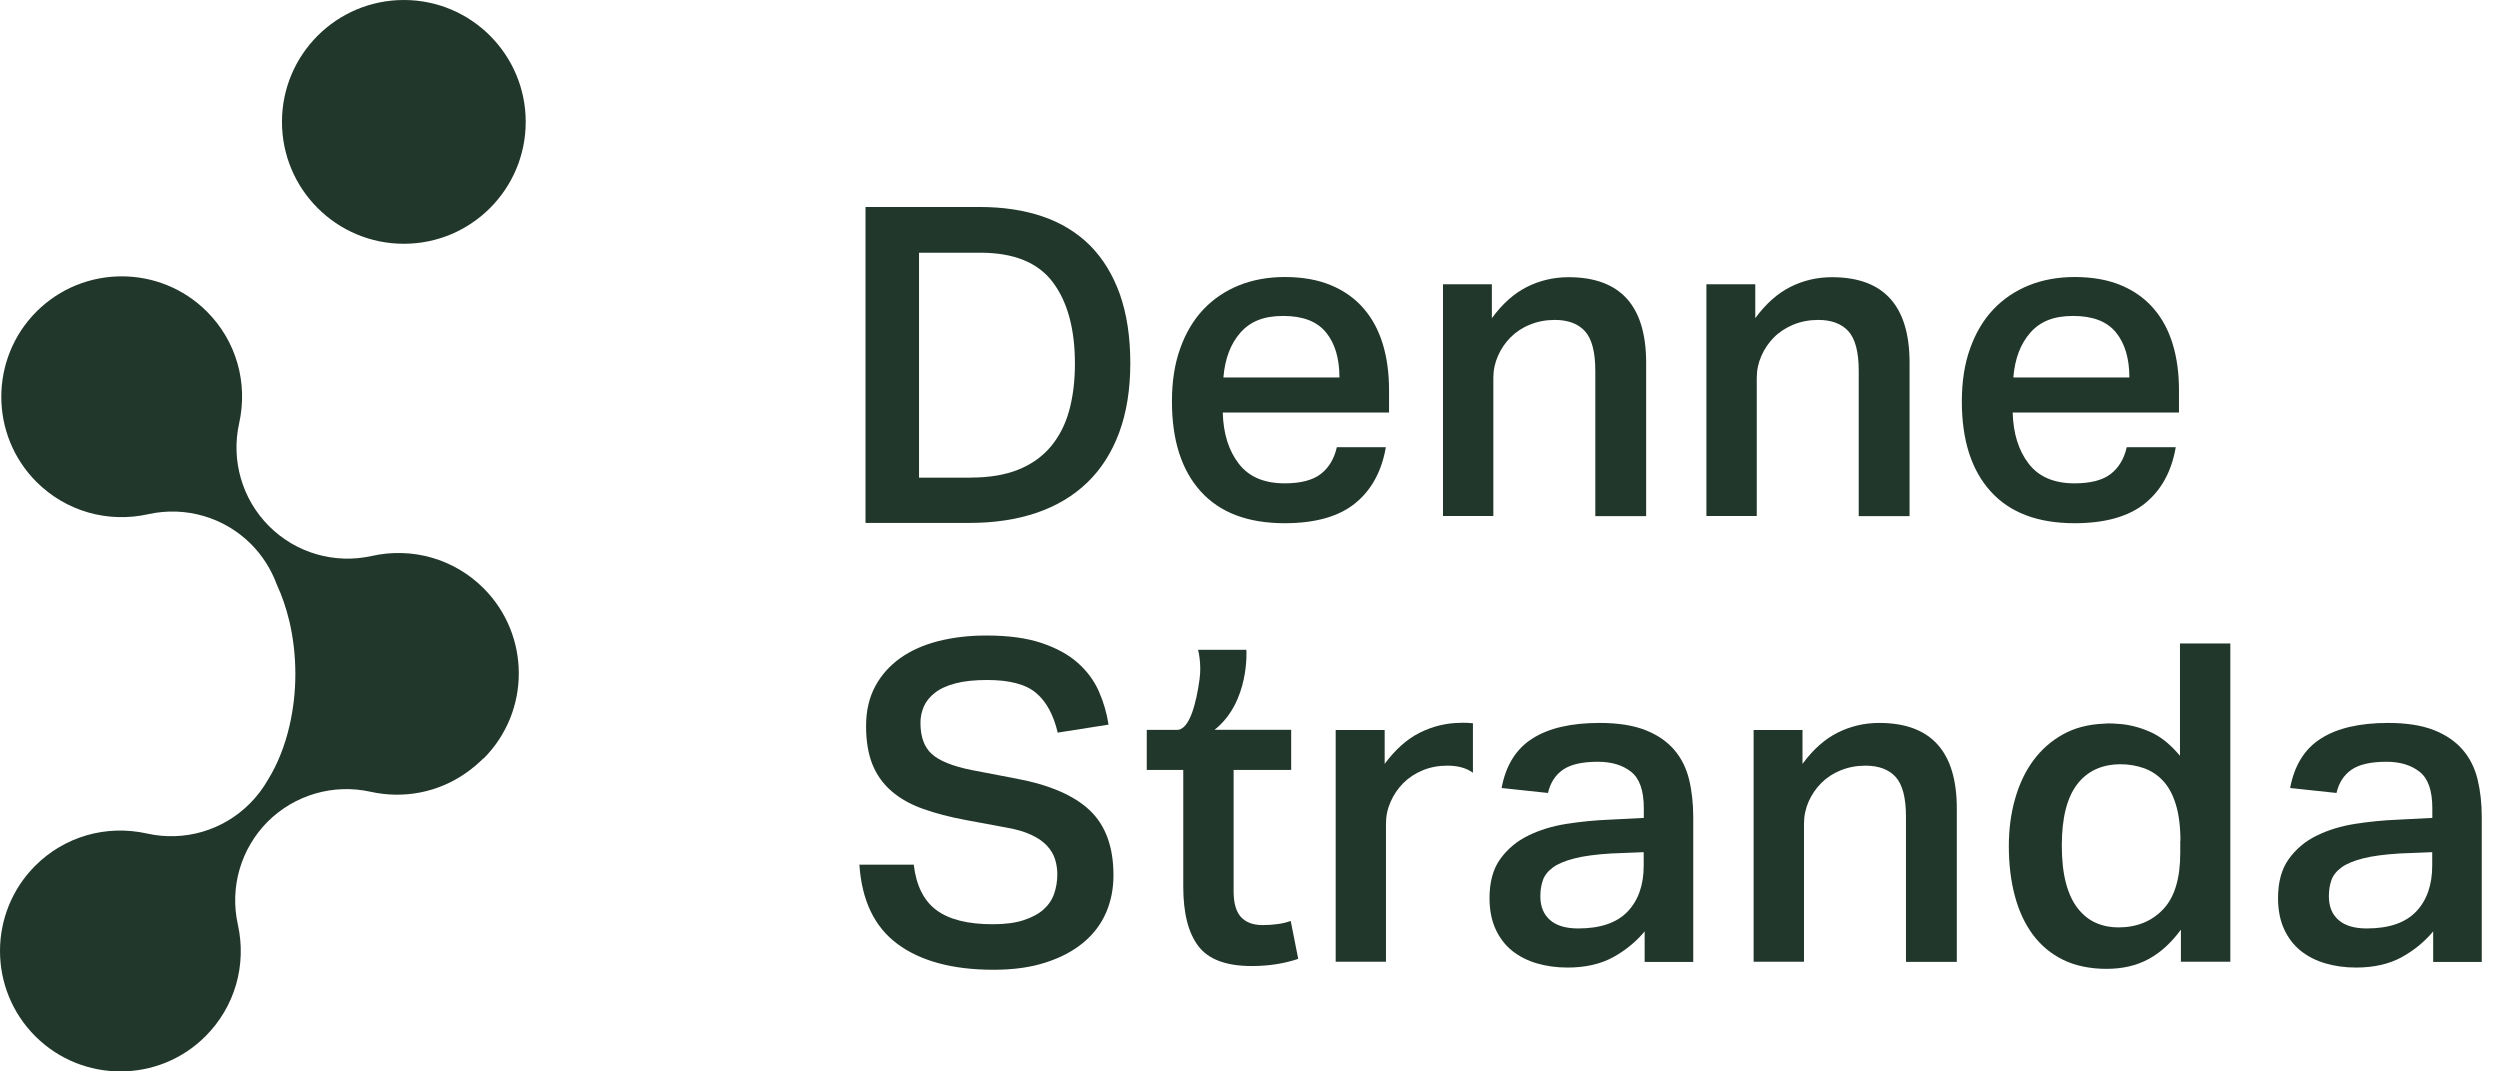 <svg xmlns="http://www.w3.org/2000/svg" fill="none" viewBox="0 0 98 42" height="42" width="98">
<g clip-path="url(#clip0_9300_2937)">
<g clip-path="url(#clip1_9300_2937)">
<path fill="#22372B" d="M54.324 17.538C54.159 18.484 53.758 19.214 53.119 19.732C52.477 20.25 51.557 20.51 50.36 20.51C48.914 20.51 47.816 20.093 47.067 19.261C46.315 18.429 45.94 17.254 45.94 15.739C45.94 14.958 46.045 14.264 46.264 13.659C46.48 13.053 46.783 12.542 47.173 12.129C47.564 11.717 48.031 11.403 48.571 11.184C49.111 10.968 49.71 10.859 50.363 10.859C51.06 10.859 51.666 10.968 52.181 11.184C52.692 11.399 53.119 11.702 53.455 12.093C53.794 12.483 54.042 12.95 54.207 13.491C54.371 14.031 54.451 14.637 54.451 15.297V16.17H47.932C47.954 16.998 48.166 17.666 48.56 18.177C48.954 18.692 49.557 18.947 50.36 18.947C50.987 18.947 51.462 18.823 51.776 18.579C52.09 18.334 52.301 17.984 52.404 17.531H54.327L54.324 17.538ZM52.506 14.794C52.506 14.049 52.331 13.461 51.98 13.031C51.63 12.6 51.071 12.385 50.301 12.385C49.531 12.385 49.009 12.604 48.622 13.042C48.239 13.48 48.016 14.064 47.958 14.797H52.502L52.506 14.794Z"></path>
<path fill="#22372B" d="M58.481 11.143V12.472C58.889 11.914 59.346 11.505 59.853 11.249C60.36 10.994 60.904 10.866 61.488 10.866C63.514 10.866 64.529 11.983 64.529 14.22V20.232H62.536V14.534C62.536 13.801 62.401 13.286 62.134 12.987C61.868 12.691 61.47 12.541 60.948 12.541C60.598 12.541 60.276 12.603 59.977 12.724C59.678 12.844 59.426 13.012 59.218 13.22C59.01 13.428 58.842 13.673 58.722 13.947C58.601 14.22 58.539 14.509 58.539 14.812V20.228H56.565V11.143H58.488H58.481Z"></path>
<path fill="#22372B" d="M70.658 28.616V29.945C71.067 29.386 71.523 28.978 72.031 28.722C72.538 28.467 73.082 28.339 73.666 28.339C75.692 28.339 76.707 29.456 76.707 31.693V37.705H74.714V32.007C74.714 31.273 74.579 30.759 74.312 30.459C74.046 30.164 73.648 30.014 73.126 30.014C72.775 30.014 72.454 30.076 72.155 30.197C71.856 30.317 71.604 30.485 71.396 30.693C71.188 30.901 71.02 31.146 70.899 31.419C70.779 31.693 70.717 31.982 70.717 32.285V37.701H68.742V28.616H70.666H70.658Z"></path>
<path fill="#22372B" d="M57.287 28.335C56.706 28.335 56.163 28.467 55.655 28.722C55.144 28.978 54.692 29.386 54.279 29.945V28.616H52.359V37.701H54.33V32.288C54.33 31.982 54.392 31.697 54.517 31.419C54.637 31.146 54.801 30.909 55.009 30.697C55.221 30.485 55.477 30.317 55.769 30.197C56.064 30.073 56.389 30.014 56.739 30.014C57.148 30.014 57.484 30.105 57.739 30.292V28.353C57.593 28.335 57.44 28.331 57.28 28.331L57.287 28.335Z"></path>
<path fill="#22372B" d="M68.807 11.143V12.472C69.216 11.914 69.672 11.505 70.179 11.249C70.687 10.994 71.231 10.866 71.814 10.866C73.84 10.866 74.855 11.983 74.855 14.22V20.232H72.862V14.534C72.862 13.801 72.727 13.286 72.46 12.987C72.194 12.691 71.796 12.541 71.274 12.541C70.924 12.541 70.603 12.603 70.303 12.724C70.008 12.848 69.752 13.012 69.544 13.22C69.336 13.428 69.168 13.673 69.048 13.947C68.927 14.22 68.865 14.509 68.865 14.812V20.228H66.891V11.143H68.814H68.807Z"></path>
<path fill="#22372B" d="M85.288 17.538C85.124 18.484 84.723 19.214 84.084 19.732C83.441 20.25 82.522 20.51 81.324 20.51C79.879 20.51 78.78 20.093 78.032 19.261C77.28 18.429 76.904 17.254 76.904 15.739C76.904 14.958 77.01 14.264 77.229 13.659C77.445 13.053 77.747 12.542 78.138 12.129C78.528 11.717 78.996 11.403 79.536 11.184C80.076 10.968 80.675 10.859 81.328 10.859C82.025 10.859 82.631 10.968 83.146 11.184C83.657 11.399 84.084 11.702 84.42 12.093C84.759 12.483 85.007 12.95 85.171 13.491C85.336 14.031 85.416 14.637 85.416 15.297V16.17H78.897C78.919 16.998 79.131 17.666 79.525 18.177C79.919 18.692 80.521 18.947 81.324 18.947C81.952 18.947 82.427 18.823 82.741 18.579C83.055 18.334 83.266 17.984 83.368 17.531H85.292L85.288 17.538ZM83.471 14.794C83.471 14.049 83.295 13.461 82.945 13.031C82.595 12.6 82.036 12.385 81.266 12.385C80.496 12.385 79.974 12.604 79.587 13.042C79.204 13.48 78.981 14.064 78.923 14.797H83.467L83.471 14.794Z"></path>
<path fill="#22372B" d="M35.819 33.891C35.914 34.705 36.206 35.3 36.702 35.672C37.199 36.044 37.932 36.23 38.914 36.23C39.392 36.23 39.794 36.179 40.119 36.073C40.444 35.968 40.706 35.829 40.904 35.654C41.101 35.478 41.239 35.274 41.323 35.033C41.404 34.796 41.447 34.54 41.447 34.274C41.447 34.077 41.418 33.88 41.36 33.69C41.301 33.496 41.196 33.321 41.046 33.157C40.893 32.993 40.692 32.85 40.433 32.73C40.177 32.606 39.849 32.511 39.455 32.442L37.863 32.146C37.235 32.029 36.673 31.883 36.184 31.708C35.695 31.533 35.282 31.303 34.954 31.018C34.622 30.733 34.37 30.383 34.202 29.971C34.034 29.558 33.95 29.054 33.95 28.459C33.95 27.864 34.071 27.346 34.308 26.904C34.545 26.463 34.877 26.091 35.294 25.795C35.713 25.499 36.21 25.277 36.786 25.131C37.363 24.985 37.987 24.912 38.666 24.912C39.528 24.912 40.25 25.01 40.834 25.207C41.418 25.404 41.889 25.663 42.25 25.985C42.612 26.306 42.886 26.675 43.072 27.094C43.258 27.514 43.386 27.952 43.455 28.405L41.462 28.719C41.298 28.021 41.017 27.503 40.615 27.164C40.214 26.824 39.575 26.656 38.703 26.656C38.203 26.656 37.786 26.7 37.454 26.788C37.122 26.875 36.856 26.996 36.651 27.156C36.447 27.313 36.301 27.496 36.213 27.697C36.126 27.901 36.082 28.113 36.082 28.335C36.082 28.883 36.231 29.292 36.527 29.558C36.823 29.825 37.345 30.036 38.089 30.186L39.819 30.518C41.137 30.763 42.101 31.179 42.721 31.766C43.338 32.354 43.648 33.201 43.648 34.31C43.648 34.836 43.553 35.322 43.36 35.77C43.166 36.219 42.874 36.61 42.477 36.942C42.079 37.274 41.59 37.537 40.998 37.727C40.411 37.92 39.725 38.015 38.947 38.015C37.352 38.015 36.1 37.679 35.191 37.011C34.282 36.343 33.782 35.303 33.688 33.894H35.819V33.891Z"></path>
<path fill="#22372B" d="M44.953 30.186V28.612H46.136C46.643 28.612 46.898 27.525 47.022 26.63C47.11 26.006 46.964 25.473 46.964 25.473H48.858C48.858 25.473 48.997 27.514 47.61 28.609C47.53 28.609 50.614 28.609 50.614 28.609V30.182H48.358V34.934C48.358 35.401 48.453 35.737 48.647 35.949C48.84 36.157 49.121 36.263 49.493 36.263C49.691 36.263 49.88 36.252 50.063 36.226C50.242 36.205 50.421 36.164 50.596 36.102L50.891 37.588C50.333 37.774 49.727 37.869 49.074 37.869C48.07 37.869 47.373 37.61 46.979 37.092C46.581 36.573 46.384 35.796 46.384 34.759V30.182H44.949L44.953 30.186Z"></path>
<path fill="#22372B" d="M64.47 36.511C64.13 36.92 63.718 37.256 63.229 37.526C62.739 37.792 62.145 37.928 61.447 37.928C61.017 37.928 60.615 37.873 60.243 37.763C59.871 37.654 59.546 37.486 59.272 37.267C58.998 37.044 58.783 36.763 58.626 36.42C58.469 36.077 58.389 35.672 58.389 35.205C58.389 34.577 58.527 34.066 58.808 33.675C59.09 33.285 59.451 32.978 59.9 32.759C60.349 32.536 60.852 32.383 61.411 32.295C61.969 32.208 62.528 32.153 63.09 32.131L64.437 32.062V31.679C64.437 30.992 64.272 30.518 63.94 30.255C63.608 29.992 63.174 29.861 62.637 29.861C62.02 29.861 61.564 29.967 61.265 30.175C60.969 30.383 60.772 30.686 60.681 31.084L58.863 30.89C59.027 30.007 59.429 29.357 60.068 28.952C60.706 28.543 61.586 28.339 62.707 28.339C63.429 28.339 64.024 28.434 64.499 28.62C64.97 28.806 65.346 29.062 65.627 29.39C65.908 29.715 66.101 30.105 66.211 30.551C66.32 31 66.375 31.492 66.375 32.029V37.709H64.47V36.522V36.511ZM63.159 33.456C62.564 33.493 62.086 33.555 61.718 33.65C61.349 33.745 61.068 33.861 60.871 34.007C60.674 34.153 60.542 34.321 60.477 34.515C60.411 34.708 60.382 34.913 60.382 35.135C60.382 35.533 60.506 35.84 60.758 36.062C61.009 36.285 61.378 36.395 61.867 36.395C62.739 36.395 63.386 36.172 63.805 35.73C64.225 35.288 64.433 34.686 64.433 33.931V33.405L63.159 33.456Z"></path>
<path fill="#22372B" d="M85.491 36.442C85.119 36.953 84.696 37.34 84.225 37.595C83.754 37.851 83.203 37.979 82.575 37.979C81.947 37.979 81.356 37.862 80.881 37.628C80.403 37.395 80.009 37.066 79.691 36.643C79.377 36.219 79.14 35.712 78.983 35.124C78.826 34.537 78.746 33.887 78.746 33.175C78.746 32.511 78.826 31.89 78.991 31.314C79.155 30.737 79.392 30.237 79.706 29.81C80.02 29.386 80.407 29.043 80.867 28.788C81.327 28.532 81.859 28.394 82.465 28.368C82.582 28.357 82.699 28.353 82.816 28.361C82.933 28.368 83.053 28.375 83.184 28.386C83.593 28.434 83.984 28.547 84.363 28.726C84.743 28.908 85.104 29.207 85.455 29.627V25.225H87.429V37.701H85.491V36.442ZM85.473 32.967C85.473 32.398 85.411 31.916 85.29 31.525C85.17 31.135 84.999 30.828 84.783 30.598C84.568 30.372 84.316 30.208 84.031 30.109C83.747 30.011 83.447 29.959 83.13 29.959C82.396 29.959 81.827 30.222 81.425 30.744C81.024 31.27 80.823 32.066 80.823 33.139C80.823 33.723 80.878 34.215 80.987 34.624C81.097 35.033 81.254 35.365 81.458 35.621C81.662 35.876 81.896 36.062 82.166 36.179C82.433 36.296 82.725 36.354 83.038 36.354C83.761 36.354 84.345 36.117 84.794 35.646C85.243 35.175 85.466 34.438 85.466 33.434V32.963L85.473 32.967Z"></path>
<path fill="#22372B" d="M95.38 36.511C95.04 36.92 94.628 37.256 94.139 37.526C93.65 37.792 93.055 37.928 92.358 37.928C91.927 37.928 91.525 37.873 91.153 37.763C90.781 37.654 90.456 37.486 90.182 37.267C89.908 37.044 89.693 36.763 89.536 36.42C89.379 36.077 89.299 35.672 89.299 35.205C89.299 34.577 89.438 34.066 89.719 33.675C90 33.285 90.361 32.978 90.81 32.759C91.259 32.536 91.763 32.383 92.321 32.295C92.879 32.208 93.438 32.153 94 32.131L95.347 32.062V31.679C95.347 30.992 95.183 30.518 94.85 30.255C94.518 29.992 94.084 29.861 93.547 29.861C92.931 29.861 92.474 29.967 92.175 30.175C91.879 30.383 91.682 30.686 91.591 31.084L89.773 30.89C89.938 30.007 90.339 29.357 90.978 28.952C91.617 28.543 92.496 28.339 93.617 28.339C94.34 28.339 94.934 28.434 95.409 28.62C95.88 28.806 96.256 29.062 96.537 29.39C96.818 29.715 97.011 30.105 97.121 30.551C97.23 31 97.285 31.492 97.285 32.029V37.709H95.38V36.522V36.511ZM94.069 33.456C93.474 33.493 92.996 33.555 92.628 33.65C92.259 33.745 91.978 33.861 91.781 34.007C91.584 34.153 91.452 34.321 91.387 34.515C91.321 34.708 91.292 34.913 91.292 35.135C91.292 35.533 91.416 35.84 91.668 36.062C91.919 36.285 92.288 36.395 92.777 36.395C93.65 36.395 94.296 36.172 94.715 35.73C95.135 35.288 95.343 34.686 95.343 33.931V33.405L94.069 33.456Z"></path>
<path fill="#22372B" d="M38.406 8.114C39.319 8.114 40.144 8.238 40.87 8.486C41.6 8.735 42.217 9.114 42.728 9.621C43.235 10.133 43.626 10.771 43.9 11.538C44.17 12.308 44.308 13.206 44.308 14.235C44.308 15.264 44.162 16.17 43.874 16.951C43.586 17.732 43.169 18.385 42.626 18.911C42.082 19.436 41.417 19.834 40.636 20.101C39.855 20.367 38.972 20.499 37.99 20.499H33.928V8.114H38.406ZM38.059 18.721C38.789 18.721 39.41 18.615 39.925 18.407C40.439 18.199 40.863 17.896 41.191 17.506C41.52 17.111 41.761 16.644 41.91 16.1C42.06 15.556 42.137 14.943 42.137 14.261C42.137 12.896 41.848 11.83 41.268 11.06C40.688 10.289 39.742 9.906 38.421 9.906H36.026V18.725H38.056L38.059 18.721Z"></path>
<path fill="#22372B" d="M18.947 29.73C18.874 29.802 18.801 29.872 18.728 29.934C18.67 29.989 18.608 30.04 18.549 30.084C18.502 30.127 18.451 30.164 18.403 30.2C18.352 30.241 18.297 30.273 18.246 30.314C17.17 31.062 15.83 31.328 14.52 31.036C13.067 30.715 11.549 31.157 10.494 32.208C9.443 33.263 9.001 34.778 9.322 36.234C9.68 37.829 9.205 39.468 8.059 40.617C6.22 42.461 3.223 42.461 1.38 40.617C-0.46 38.774 -0.46 35.781 1.38 33.938C2.529 32.788 4.168 32.317 5.767 32.675C7.22 33 8.738 32.558 9.789 31.503C10.074 31.219 10.311 30.905 10.505 30.565C10.877 29.963 11.169 29.237 11.351 28.437C11.498 27.802 11.578 27.123 11.578 26.415C11.578 25.707 11.494 24.981 11.337 24.327C11.213 23.82 11.049 23.342 10.848 22.908C10.632 22.324 10.293 21.783 9.84 21.327C8.789 20.276 7.271 19.834 5.818 20.155C4.219 20.513 2.581 20.039 1.431 18.892C-0.409 17.053 -0.409 14.056 1.431 12.213C3.274 10.373 6.267 10.373 8.11 12.213C9.26 13.363 9.731 15.002 9.373 16.6C9.052 18.053 9.494 19.571 10.545 20.623C11.596 21.677 13.114 22.119 14.571 21.794C16.166 21.437 17.805 21.911 18.954 23.057C20.798 24.901 20.798 27.893 18.954 29.737L18.947 29.73Z"></path>
<path fill="#22372B" d="M15.831 9.556C18.469 9.556 20.608 7.417 20.608 4.778C20.608 2.139 18.469 0 15.831 0C13.192 0 11.053 2.139 11.053 4.778C11.053 7.417 13.192 9.556 15.831 9.556Z"></path>
</g>
</g>
<defs>
<clipPath id="clip0_9300_2937">
<rect fill="white" height="42" width="97.285"></rect>
</clipPath>
<clipPath id="clip1_9300_2937">
<rect fill="white" height="42" width="97.285"></rect>
</clipPath>
</defs>
</svg>
